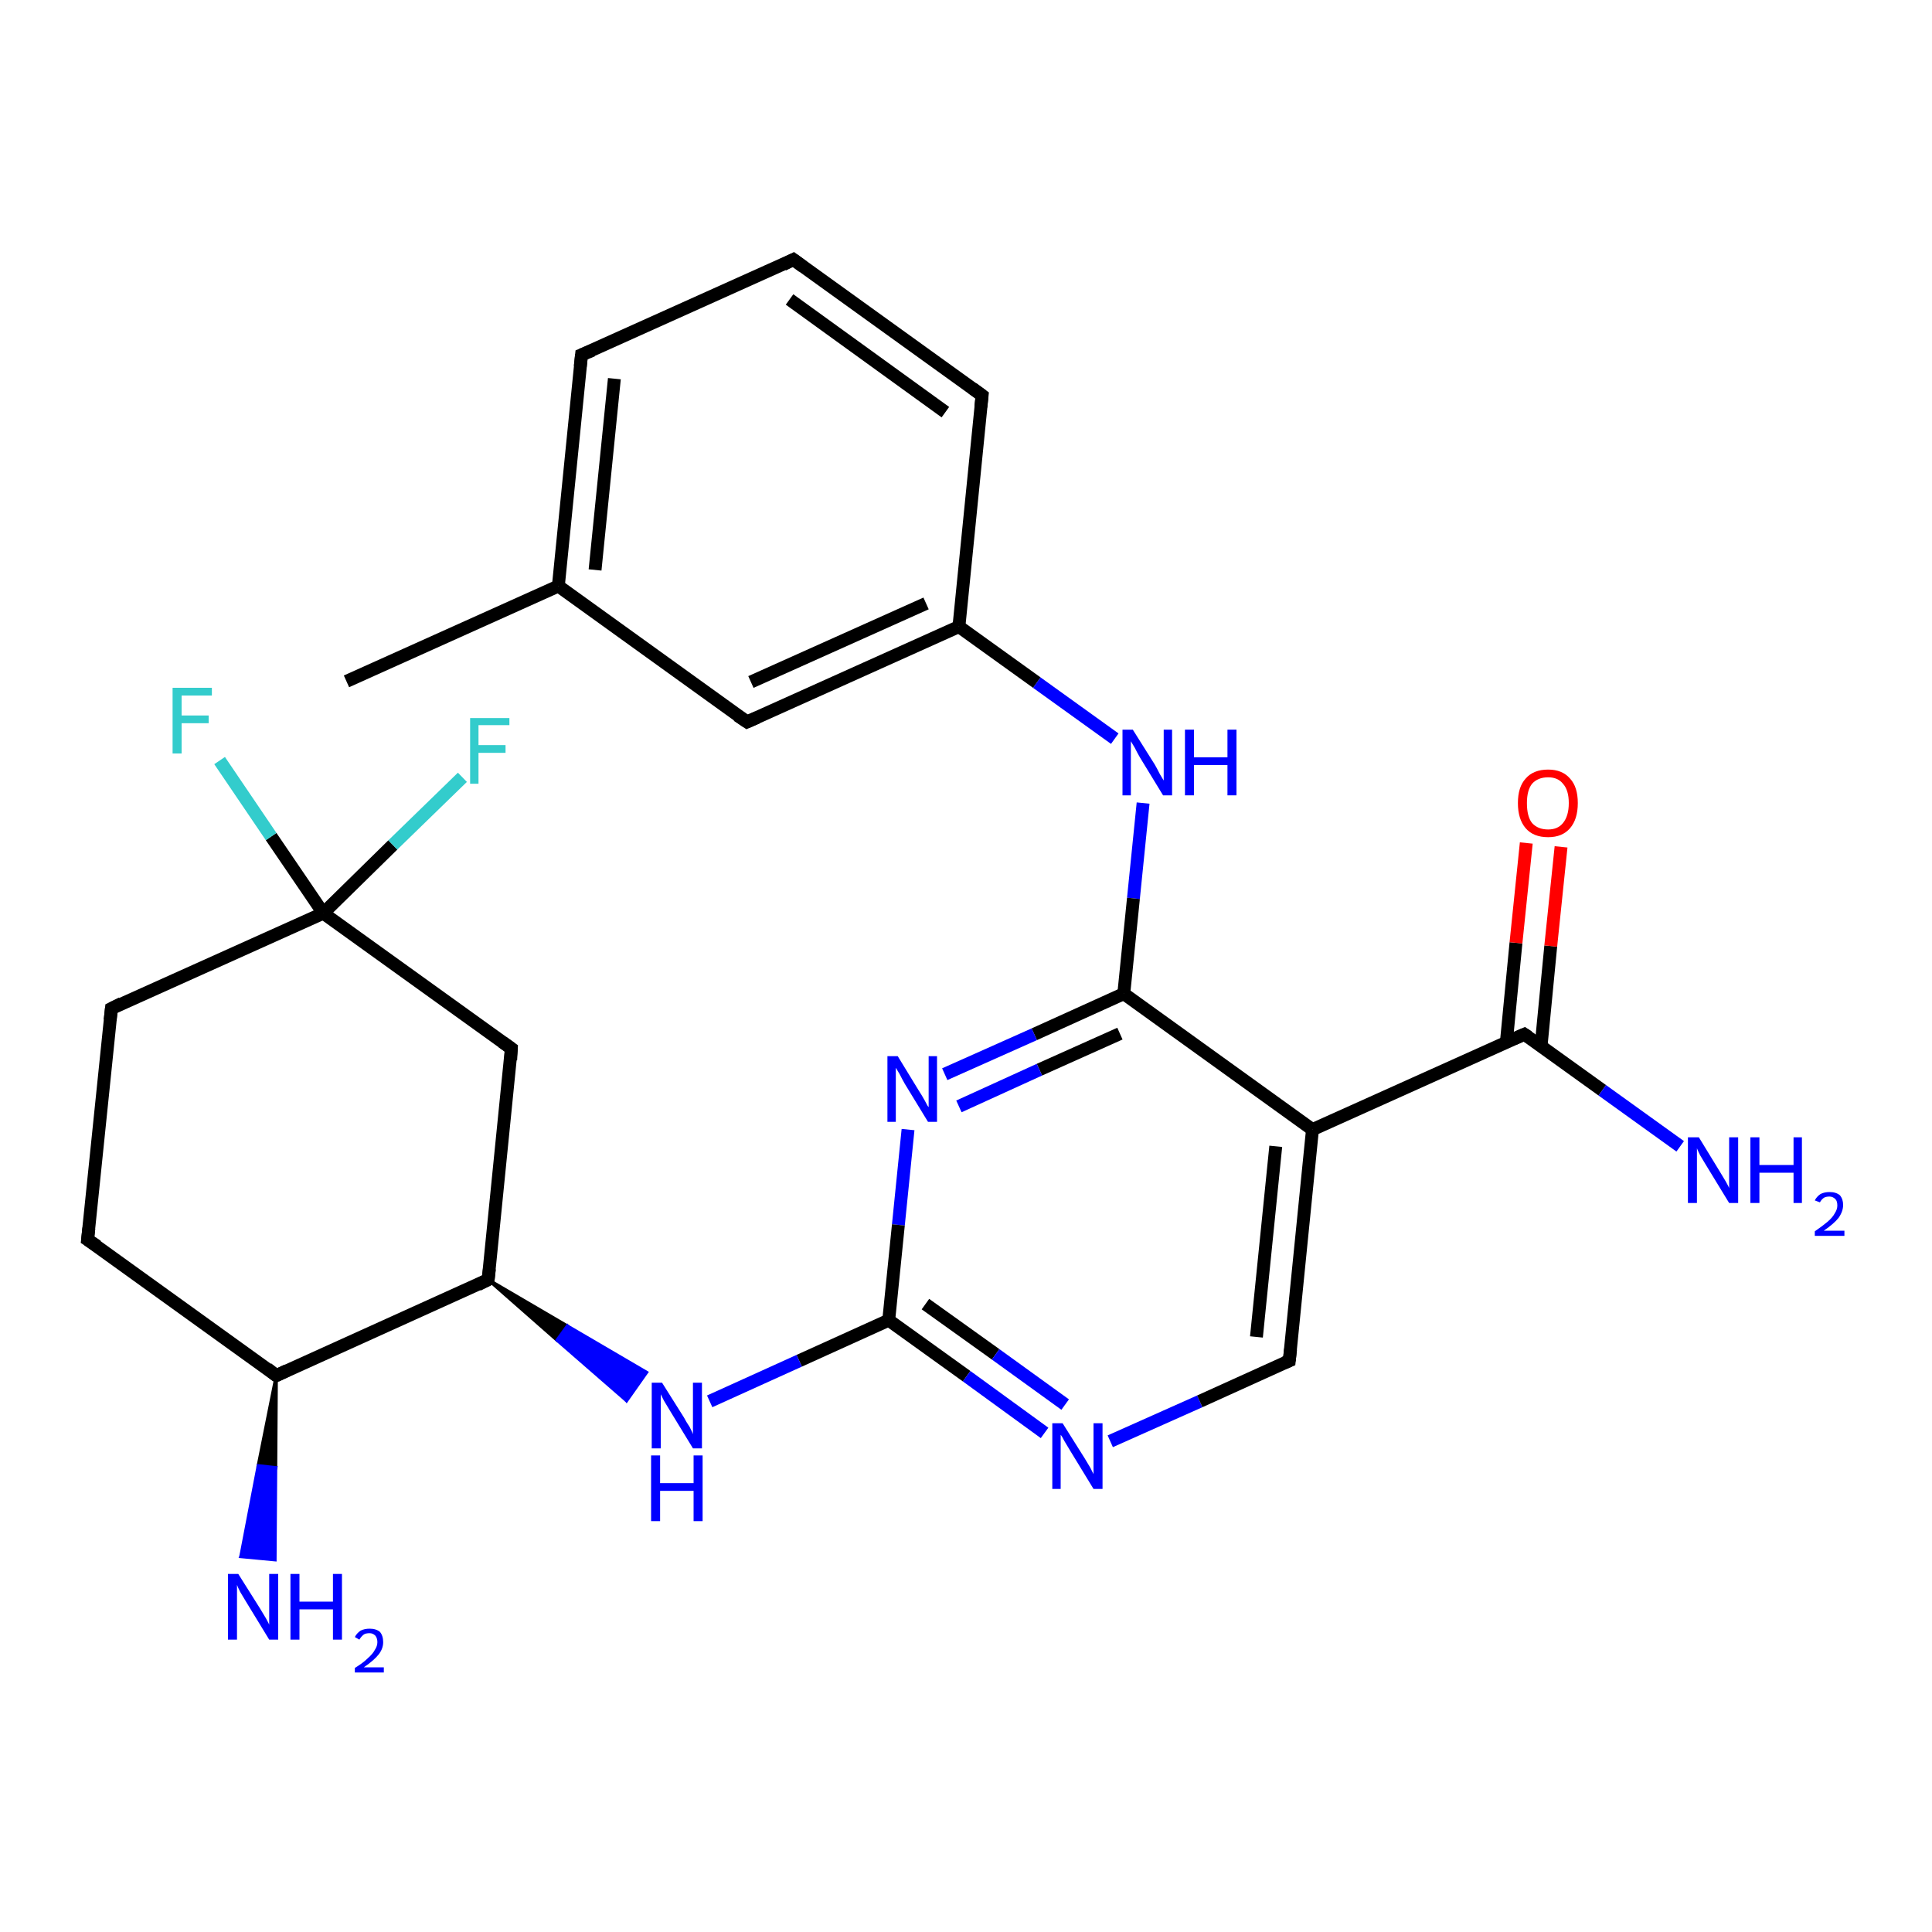 <?xml version='1.0' encoding='iso-8859-1'?>
<svg version='1.1' baseProfile='full'
              xmlns='http://www.w3.org/2000/svg'
                      xmlns:rdkit='http://www.rdkit.org/xml'
                      xmlns:xlink='http://www.w3.org/1999/xlink'
                  xml:space='preserve'
width='300px' height='300px' viewBox='0 0 300 300'>
<!-- END OF HEADER -->
<rect style='opacity:1.0;fill:#FFFFFF;stroke:none' width='300.0' height='300.0' x='0.0' y='0.0'> </rect>
<path class='bond-0 atom-0 atom-1' d='M 53.8,105.8 L 86.7,91.0' style='fill:none;fill-rule:evenodd;stroke:#000000;stroke-width:2.0px;stroke-linecap:butt;stroke-linejoin:miter;stroke-opacity:1' />
<path class='bond-1 atom-1 atom-2' d='M 86.7,91.0 L 90.3,55.1' style='fill:none;fill-rule:evenodd;stroke:#000000;stroke-width:2.0px;stroke-linecap:butt;stroke-linejoin:miter;stroke-opacity:1' />
<path class='bond-1 atom-1 atom-2' d='M 92.4,88.5 L 95.4,58.8' style='fill:none;fill-rule:evenodd;stroke:#000000;stroke-width:2.0px;stroke-linecap:butt;stroke-linejoin:miter;stroke-opacity:1' />
<path class='bond-2 atom-2 atom-3' d='M 90.3,55.1 L 123.2,40.3' style='fill:none;fill-rule:evenodd;stroke:#000000;stroke-width:2.0px;stroke-linecap:butt;stroke-linejoin:miter;stroke-opacity:1' />
<path class='bond-3 atom-3 atom-4' d='M 123.2,40.3 L 152.5,61.4' style='fill:none;fill-rule:evenodd;stroke:#000000;stroke-width:2.0px;stroke-linecap:butt;stroke-linejoin:miter;stroke-opacity:1' />
<path class='bond-3 atom-3 atom-4' d='M 122.6,46.5 L 146.8,64.0' style='fill:none;fill-rule:evenodd;stroke:#000000;stroke-width:2.0px;stroke-linecap:butt;stroke-linejoin:miter;stroke-opacity:1' />
<path class='bond-4 atom-4 atom-5' d='M 152.5,61.4 L 148.9,97.3' style='fill:none;fill-rule:evenodd;stroke:#000000;stroke-width:2.0px;stroke-linecap:butt;stroke-linejoin:miter;stroke-opacity:1' />
<path class='bond-5 atom-5 atom-6' d='M 148.9,97.3 L 161.0,106.0' style='fill:none;fill-rule:evenodd;stroke:#000000;stroke-width:2.0px;stroke-linecap:butt;stroke-linejoin:miter;stroke-opacity:1' />
<path class='bond-5 atom-5 atom-6' d='M 161.0,106.0 L 173.1,114.7' style='fill:none;fill-rule:evenodd;stroke:#0000FF;stroke-width:2.0px;stroke-linecap:butt;stroke-linejoin:miter;stroke-opacity:1' />
<path class='bond-6 atom-6 atom-7' d='M 177.5,124.7 L 176.0,139.5' style='fill:none;fill-rule:evenodd;stroke:#0000FF;stroke-width:2.0px;stroke-linecap:butt;stroke-linejoin:miter;stroke-opacity:1' />
<path class='bond-6 atom-6 atom-7' d='M 176.0,139.5 L 174.5,154.3' style='fill:none;fill-rule:evenodd;stroke:#000000;stroke-width:2.0px;stroke-linecap:butt;stroke-linejoin:miter;stroke-opacity:1' />
<path class='bond-7 atom-7 atom-8' d='M 174.5,154.3 L 160.6,160.6' style='fill:none;fill-rule:evenodd;stroke:#000000;stroke-width:2.0px;stroke-linecap:butt;stroke-linejoin:miter;stroke-opacity:1' />
<path class='bond-7 atom-7 atom-8' d='M 160.6,160.6 L 146.7,166.8' style='fill:none;fill-rule:evenodd;stroke:#0000FF;stroke-width:2.0px;stroke-linecap:butt;stroke-linejoin:miter;stroke-opacity:1' />
<path class='bond-7 atom-7 atom-8' d='M 173.9,160.5 L 161.4,166.1' style='fill:none;fill-rule:evenodd;stroke:#000000;stroke-width:2.0px;stroke-linecap:butt;stroke-linejoin:miter;stroke-opacity:1' />
<path class='bond-7 atom-7 atom-8' d='M 161.4,166.1 L 148.9,171.8' style='fill:none;fill-rule:evenodd;stroke:#0000FF;stroke-width:2.0px;stroke-linecap:butt;stroke-linejoin:miter;stroke-opacity:1' />
<path class='bond-8 atom-8 atom-9' d='M 141.0,175.4 L 139.5,190.2' style='fill:none;fill-rule:evenodd;stroke:#0000FF;stroke-width:2.0px;stroke-linecap:butt;stroke-linejoin:miter;stroke-opacity:1' />
<path class='bond-8 atom-8 atom-9' d='M 139.5,190.2 L 138.0,205.0' style='fill:none;fill-rule:evenodd;stroke:#000000;stroke-width:2.0px;stroke-linecap:butt;stroke-linejoin:miter;stroke-opacity:1' />
<path class='bond-9 atom-9 atom-10' d='M 138.0,205.0 L 124.1,211.3' style='fill:none;fill-rule:evenodd;stroke:#000000;stroke-width:2.0px;stroke-linecap:butt;stroke-linejoin:miter;stroke-opacity:1' />
<path class='bond-9 atom-9 atom-10' d='M 124.1,211.3 L 110.2,217.6' style='fill:none;fill-rule:evenodd;stroke:#0000FF;stroke-width:2.0px;stroke-linecap:butt;stroke-linejoin:miter;stroke-opacity:1' />
<path class='bond-10 atom-11 atom-10' d='M 75.8,198.7 L 88.1,205.9 L 86.5,208.1 Z' style='fill:#000000;fill-rule:evenodd;fill-opacity:1;stroke:#000000;stroke-width:0.5px;stroke-linecap:butt;stroke-linejoin:miter;stroke-opacity:1;' />
<path class='bond-10 atom-11 atom-10' d='M 88.1,205.9 L 97.3,217.5 L 100.4,213.1 Z' style='fill:#0000FF;fill-rule:evenodd;fill-opacity:1;stroke:#0000FF;stroke-width:0.5px;stroke-linecap:butt;stroke-linejoin:miter;stroke-opacity:1;' />
<path class='bond-10 atom-11 atom-10' d='M 88.1,205.9 L 86.5,208.1 L 97.3,217.5 Z' style='fill:#0000FF;fill-rule:evenodd;fill-opacity:1;stroke:#0000FF;stroke-width:0.5px;stroke-linecap:butt;stroke-linejoin:miter;stroke-opacity:1;' />
<path class='bond-11 atom-11 atom-12' d='M 75.8,198.7 L 79.4,162.8' style='fill:none;fill-rule:evenodd;stroke:#000000;stroke-width:2.0px;stroke-linecap:butt;stroke-linejoin:miter;stroke-opacity:1' />
<path class='bond-12 atom-12 atom-13' d='M 79.4,162.8 L 50.2,141.8' style='fill:none;fill-rule:evenodd;stroke:#000000;stroke-width:2.0px;stroke-linecap:butt;stroke-linejoin:miter;stroke-opacity:1' />
<path class='bond-13 atom-13 atom-14' d='M 50.2,141.8 L 42.1,129.9' style='fill:none;fill-rule:evenodd;stroke:#000000;stroke-width:2.0px;stroke-linecap:butt;stroke-linejoin:miter;stroke-opacity:1' />
<path class='bond-13 atom-13 atom-14' d='M 42.1,129.9 L 34.1,118.1' style='fill:none;fill-rule:evenodd;stroke:#33CCCC;stroke-width:2.0px;stroke-linecap:butt;stroke-linejoin:miter;stroke-opacity:1' />
<path class='bond-14 atom-13 atom-15' d='M 50.2,141.8 L 61.0,131.2' style='fill:none;fill-rule:evenodd;stroke:#000000;stroke-width:2.0px;stroke-linecap:butt;stroke-linejoin:miter;stroke-opacity:1' />
<path class='bond-14 atom-13 atom-15' d='M 61.0,131.2 L 71.8,120.7' style='fill:none;fill-rule:evenodd;stroke:#33CCCC;stroke-width:2.0px;stroke-linecap:butt;stroke-linejoin:miter;stroke-opacity:1' />
<path class='bond-15 atom-13 atom-16' d='M 50.2,141.8 L 17.3,156.6' style='fill:none;fill-rule:evenodd;stroke:#000000;stroke-width:2.0px;stroke-linecap:butt;stroke-linejoin:miter;stroke-opacity:1' />
<path class='bond-16 atom-16 atom-17' d='M 17.3,156.6 L 13.6,192.5' style='fill:none;fill-rule:evenodd;stroke:#000000;stroke-width:2.0px;stroke-linecap:butt;stroke-linejoin:miter;stroke-opacity:1' />
<path class='bond-17 atom-17 atom-18' d='M 13.6,192.5 L 42.9,213.6' style='fill:none;fill-rule:evenodd;stroke:#000000;stroke-width:2.0px;stroke-linecap:butt;stroke-linejoin:miter;stroke-opacity:1' />
<path class='bond-18 atom-18 atom-19' d='M 42.9,213.6 L 42.8,227.9 L 40.1,227.6 Z' style='fill:#000000;fill-rule:evenodd;fill-opacity:1;stroke:#000000;stroke-width:0.5px;stroke-linecap:butt;stroke-linejoin:miter;stroke-opacity:1;' />
<path class='bond-18 atom-18 atom-19' d='M 42.8,227.9 L 37.4,241.7 L 42.7,242.2 Z' style='fill:#0000FF;fill-rule:evenodd;fill-opacity:1;stroke:#0000FF;stroke-width:0.5px;stroke-linecap:butt;stroke-linejoin:miter;stroke-opacity:1;' />
<path class='bond-18 atom-18 atom-19' d='M 42.8,227.9 L 40.1,227.6 L 37.4,241.7 Z' style='fill:#0000FF;fill-rule:evenodd;fill-opacity:1;stroke:#0000FF;stroke-width:0.5px;stroke-linecap:butt;stroke-linejoin:miter;stroke-opacity:1;' />
<path class='bond-19 atom-9 atom-20' d='M 138.0,205.0 L 150.1,213.7' style='fill:none;fill-rule:evenodd;stroke:#000000;stroke-width:2.0px;stroke-linecap:butt;stroke-linejoin:miter;stroke-opacity:1' />
<path class='bond-19 atom-9 atom-20' d='M 150.1,213.7 L 162.2,222.5' style='fill:none;fill-rule:evenodd;stroke:#0000FF;stroke-width:2.0px;stroke-linecap:butt;stroke-linejoin:miter;stroke-opacity:1' />
<path class='bond-19 atom-9 atom-20' d='M 143.7,202.5 L 154.6,210.3' style='fill:none;fill-rule:evenodd;stroke:#000000;stroke-width:2.0px;stroke-linecap:butt;stroke-linejoin:miter;stroke-opacity:1' />
<path class='bond-19 atom-9 atom-20' d='M 154.6,210.3 L 165.4,218.1' style='fill:none;fill-rule:evenodd;stroke:#0000FF;stroke-width:2.0px;stroke-linecap:butt;stroke-linejoin:miter;stroke-opacity:1' />
<path class='bond-20 atom-20 atom-21' d='M 172.4,223.8 L 186.3,217.6' style='fill:none;fill-rule:evenodd;stroke:#0000FF;stroke-width:2.0px;stroke-linecap:butt;stroke-linejoin:miter;stroke-opacity:1' />
<path class='bond-20 atom-20 atom-21' d='M 186.3,217.6 L 200.2,211.3' style='fill:none;fill-rule:evenodd;stroke:#000000;stroke-width:2.0px;stroke-linecap:butt;stroke-linejoin:miter;stroke-opacity:1' />
<path class='bond-21 atom-21 atom-22' d='M 200.2,211.3 L 203.8,175.4' style='fill:none;fill-rule:evenodd;stroke:#000000;stroke-width:2.0px;stroke-linecap:butt;stroke-linejoin:miter;stroke-opacity:1' />
<path class='bond-21 atom-21 atom-22' d='M 195.1,207.6 L 198.1,178.0' style='fill:none;fill-rule:evenodd;stroke:#000000;stroke-width:2.0px;stroke-linecap:butt;stroke-linejoin:miter;stroke-opacity:1' />
<path class='bond-22 atom-22 atom-23' d='M 203.8,175.4 L 236.7,160.6' style='fill:none;fill-rule:evenodd;stroke:#000000;stroke-width:2.0px;stroke-linecap:butt;stroke-linejoin:miter;stroke-opacity:1' />
<path class='bond-23 atom-23 atom-24' d='M 236.7,160.6 L 248.8,169.3' style='fill:none;fill-rule:evenodd;stroke:#000000;stroke-width:2.0px;stroke-linecap:butt;stroke-linejoin:miter;stroke-opacity:1' />
<path class='bond-23 atom-23 atom-24' d='M 248.8,169.3 L 260.9,178.0' style='fill:none;fill-rule:evenodd;stroke:#0000FF;stroke-width:2.0px;stroke-linecap:butt;stroke-linejoin:miter;stroke-opacity:1' />
<path class='bond-24 atom-23 atom-25' d='M 239.3,162.4 L 240.8,146.9' style='fill:none;fill-rule:evenodd;stroke:#000000;stroke-width:2.0px;stroke-linecap:butt;stroke-linejoin:miter;stroke-opacity:1' />
<path class='bond-24 atom-23 atom-25' d='M 240.8,146.9 L 242.4,131.5' style='fill:none;fill-rule:evenodd;stroke:#FF0000;stroke-width:2.0px;stroke-linecap:butt;stroke-linejoin:miter;stroke-opacity:1' />
<path class='bond-24 atom-23 atom-25' d='M 233.9,161.9 L 235.4,146.4' style='fill:none;fill-rule:evenodd;stroke:#000000;stroke-width:2.0px;stroke-linecap:butt;stroke-linejoin:miter;stroke-opacity:1' />
<path class='bond-24 atom-23 atom-25' d='M 235.4,146.4 L 237.0,130.9' style='fill:none;fill-rule:evenodd;stroke:#FF0000;stroke-width:2.0px;stroke-linecap:butt;stroke-linejoin:miter;stroke-opacity:1' />
<path class='bond-25 atom-5 atom-26' d='M 148.9,97.3 L 116.0,112.1' style='fill:none;fill-rule:evenodd;stroke:#000000;stroke-width:2.0px;stroke-linecap:butt;stroke-linejoin:miter;stroke-opacity:1' />
<path class='bond-25 atom-5 atom-26' d='M 143.8,93.7 L 116.6,105.9' style='fill:none;fill-rule:evenodd;stroke:#000000;stroke-width:2.0px;stroke-linecap:butt;stroke-linejoin:miter;stroke-opacity:1' />
<path class='bond-26 atom-26 atom-1' d='M 116.0,112.1 L 86.7,91.0' style='fill:none;fill-rule:evenodd;stroke:#000000;stroke-width:2.0px;stroke-linecap:butt;stroke-linejoin:miter;stroke-opacity:1' />
<path class='bond-27 atom-22 atom-7' d='M 203.8,175.4 L 174.5,154.3' style='fill:none;fill-rule:evenodd;stroke:#000000;stroke-width:2.0px;stroke-linecap:butt;stroke-linejoin:miter;stroke-opacity:1' />
<path class='bond-28 atom-18 atom-11' d='M 42.9,213.6 L 75.8,198.7' style='fill:none;fill-rule:evenodd;stroke:#000000;stroke-width:2.0px;stroke-linecap:butt;stroke-linejoin:miter;stroke-opacity:1' />
<path d='M 90.1,56.9 L 90.3,55.1 L 92.0,54.4' style='fill:none;stroke:#000000;stroke-width:2.0px;stroke-linecap:butt;stroke-linejoin:miter;stroke-opacity:1;' />
<path d='M 121.6,41.1 L 123.2,40.3 L 124.7,41.4' style='fill:none;stroke:#000000;stroke-width:2.0px;stroke-linecap:butt;stroke-linejoin:miter;stroke-opacity:1;' />
<path d='M 151.0,60.3 L 152.5,61.4 L 152.3,63.2' style='fill:none;stroke:#000000;stroke-width:2.0px;stroke-linecap:butt;stroke-linejoin:miter;stroke-opacity:1;' />
<path d='M 76.0,197.0 L 75.8,198.7 L 74.2,199.5' style='fill:none;stroke:#000000;stroke-width:2.0px;stroke-linecap:butt;stroke-linejoin:miter;stroke-opacity:1;' />
<path d='M 79.3,164.6 L 79.4,162.8 L 78.0,161.8' style='fill:none;stroke:#000000;stroke-width:2.0px;stroke-linecap:butt;stroke-linejoin:miter;stroke-opacity:1;' />
<path d='M 18.9,155.8 L 17.3,156.6 L 17.1,158.4' style='fill:none;stroke:#000000;stroke-width:2.0px;stroke-linecap:butt;stroke-linejoin:miter;stroke-opacity:1;' />
<path d='M 13.8,190.7 L 13.6,192.5 L 15.1,193.5' style='fill:none;stroke:#000000;stroke-width:2.0px;stroke-linecap:butt;stroke-linejoin:miter;stroke-opacity:1;' />
<path d='M 41.5,212.5 L 42.9,213.6 L 44.6,212.8' style='fill:none;stroke:#000000;stroke-width:2.0px;stroke-linecap:butt;stroke-linejoin:miter;stroke-opacity:1;' />
<path d='M 199.5,211.6 L 200.2,211.3 L 200.4,209.5' style='fill:none;stroke:#000000;stroke-width:2.0px;stroke-linecap:butt;stroke-linejoin:miter;stroke-opacity:1;' />
<path d='M 235.1,161.3 L 236.7,160.6 L 237.3,161.0' style='fill:none;stroke:#000000;stroke-width:2.0px;stroke-linecap:butt;stroke-linejoin:miter;stroke-opacity:1;' />
<path d='M 117.6,111.4 L 116.0,112.1 L 114.5,111.1' style='fill:none;stroke:#000000;stroke-width:2.0px;stroke-linecap:butt;stroke-linejoin:miter;stroke-opacity:1;' />
<path class='atom-6' d='M 175.9 113.3
L 179.3 118.7
Q 179.6 119.2, 180.1 120.2
Q 180.7 121.2, 180.7 121.2
L 180.7 113.3
L 182.0 113.3
L 182.0 123.5
L 180.6 123.5
L 177.0 117.6
Q 176.6 116.9, 176.2 116.1
Q 175.7 115.3, 175.6 115.1
L 175.6 123.5
L 174.3 123.5
L 174.3 113.3
L 175.9 113.3
' fill='#0000FF'/>
<path class='atom-6' d='M 184.0 113.3
L 185.4 113.3
L 185.4 117.6
L 190.6 117.6
L 190.6 113.3
L 192.0 113.3
L 192.0 123.5
L 190.6 123.5
L 190.6 118.8
L 185.4 118.8
L 185.4 123.5
L 184.0 123.5
L 184.0 113.3
' fill='#0000FF'/>
<path class='atom-8' d='M 139.4 164.0
L 142.7 169.4
Q 143.1 170.0, 143.6 170.9
Q 144.1 171.9, 144.2 171.9
L 144.2 164.0
L 145.5 164.0
L 145.5 174.2
L 144.1 174.2
L 140.5 168.3
Q 140.1 167.6, 139.7 166.8
Q 139.2 166.0, 139.1 165.8
L 139.1 174.2
L 137.8 174.2
L 137.8 164.0
L 139.4 164.0
' fill='#0000FF'/>
<path class='atom-10' d='M 102.8 214.7
L 106.2 220.1
Q 106.5 220.7, 107.1 221.6
Q 107.6 222.6, 107.6 222.7
L 107.6 214.7
L 109.0 214.7
L 109.0 224.9
L 107.6 224.9
L 104.0 219.0
Q 103.6 218.3, 103.1 217.5
Q 102.7 216.7, 102.6 216.5
L 102.6 224.9
L 101.2 224.9
L 101.2 214.7
L 102.8 214.7
' fill='#0000FF'/>
<path class='atom-10' d='M 101.1 226.0
L 102.5 226.0
L 102.5 230.3
L 107.7 230.3
L 107.7 226.0
L 109.1 226.0
L 109.1 236.2
L 107.7 236.2
L 107.7 231.5
L 102.5 231.5
L 102.5 236.2
L 101.1 236.2
L 101.1 226.0
' fill='#0000FF'/>
<path class='atom-14' d='M 26.8 106.8
L 32.9 106.8
L 32.9 108.0
L 28.2 108.0
L 28.2 111.1
L 32.4 111.1
L 32.4 112.3
L 28.2 112.3
L 28.2 117.0
L 26.8 117.0
L 26.8 106.8
' fill='#33CCCC'/>
<path class='atom-15' d='M 73.0 111.5
L 79.1 111.5
L 79.1 112.6
L 74.3 112.6
L 74.3 115.7
L 78.5 115.7
L 78.5 116.9
L 74.3 116.9
L 74.3 121.7
L 73.0 121.7
L 73.0 111.5
' fill='#33CCCC'/>
<path class='atom-19' d='M 37.0 244.4
L 40.4 249.8
Q 40.7 250.3, 41.3 251.3
Q 41.8 252.2, 41.8 252.3
L 41.8 244.4
L 43.2 244.4
L 43.2 254.6
L 41.8 254.6
L 38.2 248.7
Q 37.8 248.0, 37.3 247.2
Q 36.9 246.4, 36.8 246.1
L 36.8 254.6
L 35.4 254.6
L 35.4 244.4
L 37.0 244.4
' fill='#0000FF'/>
<path class='atom-19' d='M 45.1 244.4
L 46.5 244.4
L 46.5 248.7
L 51.7 248.7
L 51.7 244.4
L 53.1 244.4
L 53.1 254.6
L 51.7 254.6
L 51.7 249.9
L 46.5 249.9
L 46.5 254.6
L 45.1 254.6
L 45.1 244.4
' fill='#0000FF'/>
<path class='atom-19' d='M 55.1 254.2
Q 55.4 253.6, 56.0 253.2
Q 56.6 252.9, 57.4 252.9
Q 58.4 252.9, 59.0 253.4
Q 59.5 254.0, 59.5 255.0
Q 59.5 256.0, 58.8 256.9
Q 58.1 257.8, 56.5 258.9
L 59.6 258.9
L 59.6 259.7
L 55.1 259.7
L 55.1 259.0
Q 56.4 258.2, 57.1 257.5
Q 57.9 256.8, 58.2 256.2
Q 58.6 255.6, 58.6 255.0
Q 58.6 254.4, 58.3 254.0
Q 57.9 253.6, 57.4 253.6
Q 56.8 253.6, 56.5 253.8
Q 56.1 254.1, 55.8 254.6
L 55.1 254.2
' fill='#0000FF'/>
<path class='atom-20' d='M 165.0 221.0
L 168.4 226.4
Q 168.7 226.9, 169.3 227.9
Q 169.8 228.9, 169.8 228.9
L 169.8 221.0
L 171.2 221.0
L 171.2 231.2
L 169.8 231.2
L 166.2 225.3
Q 165.8 224.6, 165.3 223.8
Q 164.9 223.0, 164.7 222.8
L 164.7 231.2
L 163.4 231.2
L 163.4 221.0
L 165.0 221.0
' fill='#0000FF'/>
<path class='atom-24' d='M 263.8 176.6
L 267.1 182.0
Q 267.4 182.5, 268.0 183.5
Q 268.5 184.4, 268.5 184.5
L 268.5 176.6
L 269.9 176.6
L 269.9 186.8
L 268.5 186.8
L 264.9 180.9
Q 264.5 180.2, 264.0 179.4
Q 263.6 178.6, 263.5 178.3
L 263.5 186.8
L 262.1 186.8
L 262.1 176.6
L 263.8 176.6
' fill='#0000FF'/>
<path class='atom-24' d='M 271.8 176.6
L 273.2 176.6
L 273.2 180.9
L 278.5 180.9
L 278.5 176.6
L 279.8 176.6
L 279.8 186.8
L 278.5 186.8
L 278.5 182.1
L 273.2 182.1
L 273.2 186.8
L 271.8 186.8
L 271.8 176.6
' fill='#0000FF'/>
<path class='atom-24' d='M 281.8 186.4
Q 282.1 185.8, 282.7 185.4
Q 283.3 185.1, 284.1 185.1
Q 285.1 185.1, 285.7 185.6
Q 286.2 186.2, 286.2 187.1
Q 286.2 188.1, 285.5 189.1
Q 284.8 190.0, 283.2 191.1
L 286.4 191.1
L 286.4 191.9
L 281.8 191.9
L 281.8 191.2
Q 283.1 190.3, 283.8 189.7
Q 284.6 189.0, 284.9 188.4
Q 285.3 187.8, 285.3 187.2
Q 285.3 186.5, 285.0 186.2
Q 284.6 185.8, 284.1 185.8
Q 283.5 185.8, 283.2 186.0
Q 282.8 186.3, 282.6 186.7
L 281.8 186.4
' fill='#0000FF'/>
<path class='atom-25' d='M 235.7 124.7
Q 235.7 122.2, 236.9 120.9
Q 238.1 119.5, 240.4 119.5
Q 242.6 119.5, 243.8 120.9
Q 245.0 122.2, 245.0 124.7
Q 245.0 127.2, 243.8 128.6
Q 242.6 130.0, 240.4 130.0
Q 238.1 130.0, 236.9 128.6
Q 235.7 127.2, 235.7 124.7
M 240.4 128.8
Q 241.9 128.8, 242.7 127.8
Q 243.6 126.7, 243.6 124.7
Q 243.6 122.7, 242.7 121.7
Q 241.9 120.7, 240.4 120.7
Q 238.8 120.7, 237.9 121.7
Q 237.1 122.7, 237.1 124.7
Q 237.1 126.8, 237.9 127.8
Q 238.8 128.8, 240.4 128.8
' fill='#FF0000'/>
</svg>
